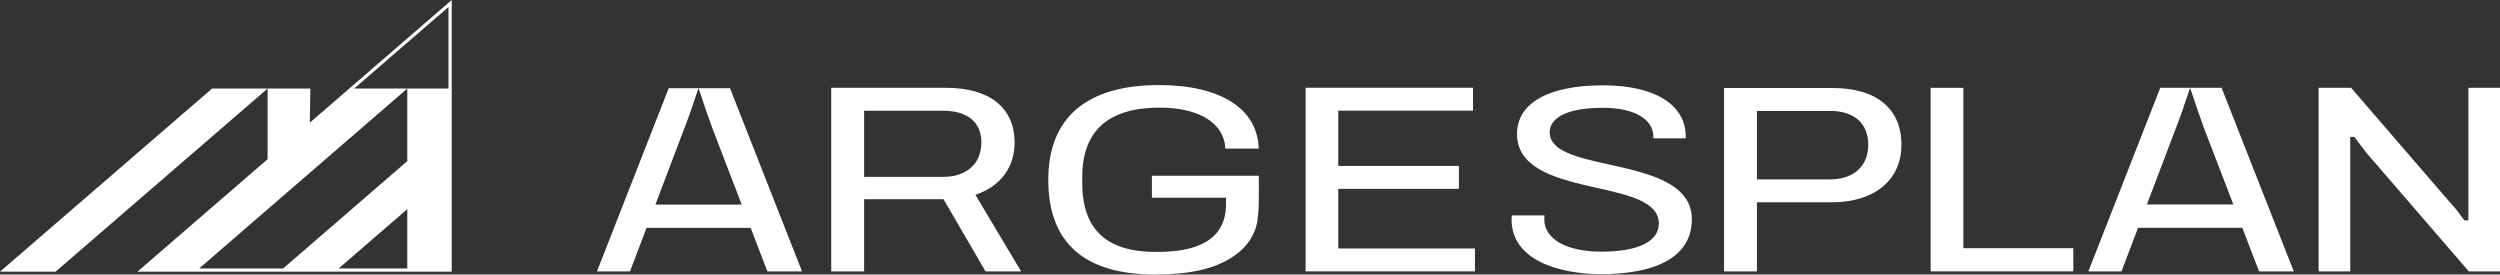 <svg width="255" height="28" viewBox="0 0 255 28" fill="none" xmlns="http://www.w3.org/2000/svg">
<rect x="0" y="0" width="255" height="28" fill="#333333" stroke="none"/>
<g clip-path="url(#clip0_25_1301)">
<path d="M31.599 12.514L31.659 9.032H21.633L0 27.711H5.666L27.297 9.033V16.233L14.02 27.711H46.074V0L31.599 12.514ZM45.746 9.032H41.543V16.435L28.875 27.386H20.311L41.543 9.032H36.124L45.746 0.714V9.032ZM41.543 27.386H34.541L41.543 21.333V27.386Z" fill="white"/>
<path d="M117.494 17.922V20.167H125.054V20.608C125.095 22.021 124.708 23.156 123.905 23.976C122.767 25.136 120.809 25.7 117.917 25.7C112.851 25.7 110.388 23.392 110.388 18.643V18.061C110.388 13.36 113.042 10.976 118.277 10.976C122.332 10.976 124.882 12.573 124.985 15.156H128.385C128.286 11.094 124.499 8.676 118.212 8.676C110.827 8.676 106.924 12.017 106.924 18.338C106.924 24.75 110.59 28 117.819 28C121.355 28 123.865 27.431 125.718 26.208L125.83 26.133C126.271 25.836 126.657 25.504 126.978 25.146C127.372 24.706 127.697 24.257 128.005 23.492L128.027 23.426C128.118 23.163 128.19 22.892 128.241 22.621C128.303 22.289 128.376 21.497 128.387 21.022C128.413 19.942 128.416 19.155 128.396 17.922H117.494Z" fill="white"/>
<path d="M223.391 8.958C223.846 10.341 224.51 12.274 224.778 12.99L227.715 20.632L227.801 20.856H218.984L219.068 20.633L221.971 12.99C222.315 12.13 222.944 10.317 223.391 8.958L220.347 8.958L213.013 27.681H216.391L218.041 23.34L218.081 23.233H228.714L228.755 23.339L230.423 27.681H233.964L226.603 8.958H223.391Z" fill="white"/>
<path d="M71.254 8.995C71.708 10.376 72.371 12.305 72.639 13.019L75.569 20.646L75.655 20.87H66.849L66.933 20.647L69.83 13.018C70.172 12.162 70.801 10.353 71.247 8.995H68.21L60.891 27.681H64.262L65.907 23.349L65.948 23.242H76.566L76.607 23.348L78.272 27.681H81.805L74.459 8.995L71.254 8.995Z" fill="white"/>
<path d="M163.373 27.962C166.807 27.962 172.567 27.234 172.567 22.36C172.567 18.649 168.075 17.654 164.113 16.775C160.87 16.056 158.069 15.435 158.069 13.478C158.069 12.731 158.602 10.996 163.537 10.996C166.639 10.996 168.644 12.143 168.644 13.919V14.113H171.945V13.946C171.945 10.664 168.789 8.704 163.504 8.704C157.932 8.704 154.736 10.514 154.736 13.671C154.736 17.329 159.079 18.306 162.91 19.168C166.145 19.895 169.201 20.582 169.201 22.802C169.201 24.625 167.077 25.67 163.373 25.67C159.758 25.67 157.513 24.391 157.513 22.333C157.513 22.254 157.522 22.14 157.531 22.031C157.532 22.011 157.534 21.992 157.536 21.973H154.205C154.203 22.005 154.2 22.038 154.197 22.071C154.189 22.172 154.18 22.277 154.18 22.388C154.18 26.497 158.929 27.962 163.373 27.962Z" fill="white"/>
<path d="M193.946 14.75C193.946 11.082 191.392 8.978 186.94 8.978H175.854V27.681H179.207V20.634H186.808C191.211 20.634 193.946 18.38 193.946 14.75ZM186.644 18.3H179.207V11.312H186.644C189.133 11.312 190.561 12.575 190.561 14.778C190.561 16.951 189.06 18.3 186.644 18.3Z" fill="white"/>
<path d="M99.49 19.871L99.678 19.803C102.099 18.932 103.488 17.015 103.488 14.543C103.488 10.993 100.943 8.958 96.507 8.958H84.784V27.681H88.141V20.321H96.241L96.289 20.404L100.523 27.681H104.153L99.592 20.042L99.49 19.871ZM96.211 18.04H88.141V11.295H96.211C98.682 11.295 100.099 12.468 100.099 14.515C100.099 16.689 98.609 18.04 96.211 18.04Z" fill="white"/>
<path d="M136.504 25.343V25.178V19.427V19.262H136.67H148.809V16.924H136.67H136.504V16.759V11.452V11.287H136.67H150.249V8.949H133.17V27.681H150.445V25.343H136.67H136.504Z" fill="white"/>
<path d="M200.264 25.316V25.152V8.958H196.924V27.681H211.477V25.316H200.43H200.264Z" fill="white"/>
<path d="M251.777 22.319V22.484H251.358L251.308 22.411C251.06 22.045 250.437 21.211 250.077 20.852L239.814 8.958H236.5V27.681H239.724V13.961H240.139L240.189 14.029C240.323 14.213 240.558 14.517 240.806 14.838C241.04 15.141 241.279 15.45 241.44 15.667L251.819 27.681H255V8.958H251.777V22.319Z" fill="white"/>
</g>
<defs>
<clipPath id="clip0_25_1301">
<rect width="255" height="28" fill="white"/>
</clipPath>
</defs>
</svg>
